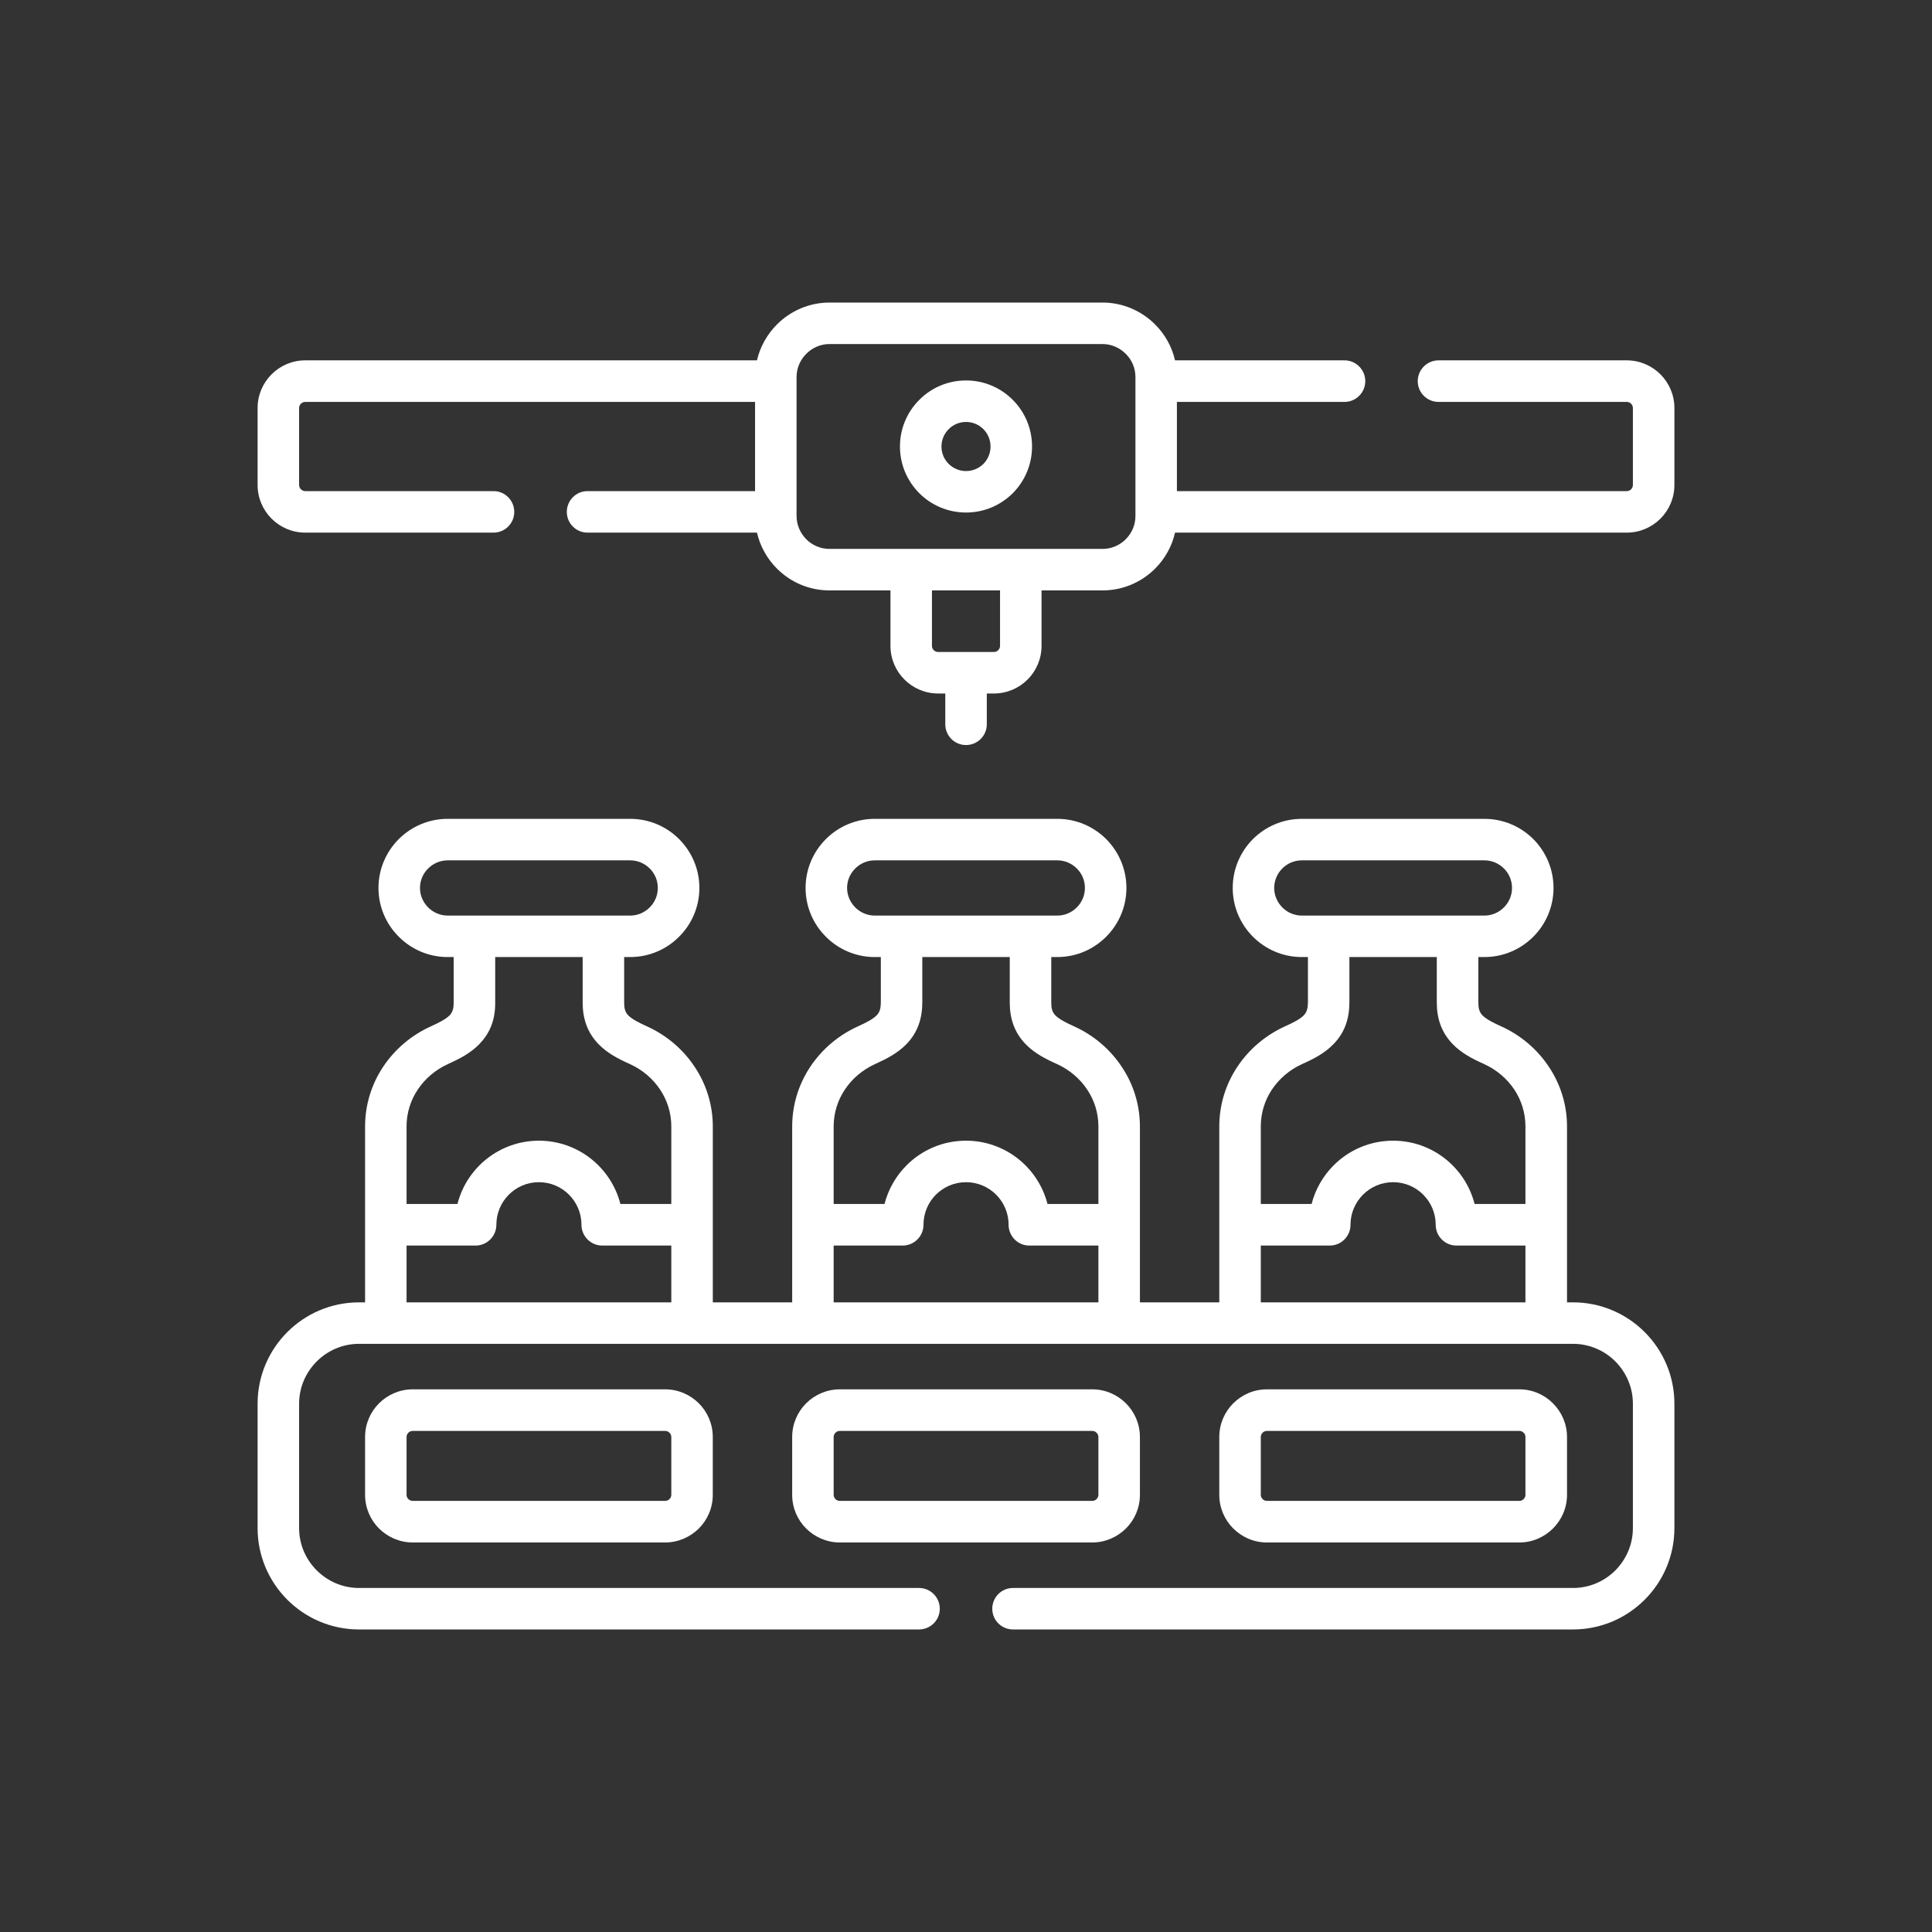 <svg width="60" height="60" viewBox="0 0 60 60" fill="none" xmlns="http://www.w3.org/2000/svg">
<rect x="0" y="0" width="60" height="60" fill="#333333" stroke="none"/>
<path d="M28.541 49.316C28.896 49.316 29.186 49.603 29.186 49.961C29.186 50.317 28.896 50.604 28.541 50.604H11.148C10.28 50.604 9.493 50.251 8.923 49.681C8.353 49.111 8 48.324 8 47.457V43.593C8 42.726 8.353 41.939 8.923 41.369C9.493 40.799 10.28 40.446 11.148 40.446H11.338V34.984C11.338 34.3 11.544 33.666 11.895 33.135C12.261 32.585 12.78 32.144 13.389 31.871C13.63 31.761 13.844 31.654 13.963 31.532C14.071 31.423 14.088 31.284 14.09 31.135V29.722H13.9C13.311 29.722 12.772 29.481 12.385 29.091C11.995 28.704 11.754 28.166 11.754 27.576C11.754 26.984 11.995 26.448 12.385 26.058C12.772 25.671 13.311 25.43 13.9 25.43H19.574C20.163 25.43 20.702 25.671 21.089 26.058C21.479 26.448 21.72 26.984 21.72 27.576C21.72 28.166 21.479 28.704 21.089 29.091C20.702 29.481 20.163 29.722 19.574 29.722H19.384V31.135C19.384 31.286 19.401 31.42 19.51 31.532C19.63 31.654 19.842 31.761 20.085 31.871C20.692 32.144 21.213 32.585 21.576 33.135C21.929 33.666 22.137 34.3 22.137 34.984V40.446H24.602V34.984C24.602 34.3 24.809 33.666 25.16 33.135C25.525 32.585 26.044 32.144 26.653 31.871C26.894 31.761 27.106 31.654 27.225 31.532C27.335 31.423 27.352 31.284 27.355 31.135V29.722H27.165C26.573 29.722 26.037 29.481 25.649 29.091C25.259 28.704 25.018 28.166 25.018 27.576C25.018 26.984 25.259 26.448 25.649 26.058C26.037 25.671 26.573 25.43 27.165 25.43H32.838C33.428 25.43 33.964 25.671 34.353 26.058C34.741 26.448 34.982 26.984 34.982 27.576C34.982 28.166 34.741 28.704 34.353 29.091C33.964 29.481 33.428 29.722 32.838 29.722H32.648V31.135C32.648 31.286 32.665 31.42 32.775 31.532C32.894 31.654 33.106 31.761 33.35 31.871C33.956 32.144 34.477 32.585 34.84 33.135C35.194 33.666 35.401 34.3 35.401 34.984V40.446H37.866V34.984C37.866 34.3 38.071 33.666 38.424 33.135C38.787 32.585 39.308 32.144 39.915 31.871C40.158 31.761 40.37 31.654 40.49 31.532C40.597 31.423 40.617 31.284 40.619 31.135V29.722H40.429C39.837 29.722 39.301 29.481 38.911 29.091C38.524 28.704 38.283 28.166 38.283 27.576C38.283 26.984 38.524 26.448 38.911 26.058C39.301 25.671 39.837 25.43 40.429 25.43H46.1C46.692 25.43 47.228 25.671 47.618 26.058C48.005 26.448 48.246 26.984 48.246 27.576C48.246 28.166 48.005 28.704 47.618 29.091C47.228 29.481 46.692 29.722 46.1 29.722H45.912V31.135C45.912 31.286 45.929 31.42 46.039 31.532C46.158 31.654 46.37 31.761 46.614 31.871C47.221 32.144 47.742 32.585 48.105 33.135C48.458 33.666 48.665 34.3 48.665 34.984V40.446H48.853C49.72 40.446 50.507 40.799 51.077 41.369C51.647 41.939 52 42.726 52 43.593V47.457C52 48.324 51.647 49.111 51.077 49.681C50.507 50.251 49.72 50.604 48.853 50.604H31.459C31.103 50.604 30.816 50.317 30.816 49.961C30.816 49.603 31.104 49.316 31.459 49.316H48.853C49.364 49.316 49.83 49.106 50.166 48.77C50.502 48.431 50.711 47.968 50.711 47.457V43.593C50.711 43.082 50.502 42.619 50.166 42.28C49.83 41.944 49.364 41.734 48.853 41.734C36.285 41.734 23.715 41.734 11.148 41.734C10.638 41.734 10.173 41.944 9.837 42.28C9.498 42.619 9.289 43.082 9.289 43.593V47.457C9.289 47.968 9.498 48.431 9.837 48.77C10.173 49.106 10.638 49.316 11.148 49.316H28.541ZM39.345 43.147H47.186C47.593 43.147 47.963 43.315 48.229 43.581C48.497 43.849 48.665 44.219 48.665 44.626V46.424C48.665 46.831 48.497 47.201 48.229 47.469C47.963 47.734 47.593 47.903 47.186 47.903H39.345C38.935 47.903 38.568 47.734 38.3 47.469C38.032 47.201 37.866 46.831 37.866 46.424V44.626C37.866 44.219 38.032 43.849 38.3 43.581C38.568 43.315 38.935 43.147 39.345 43.147ZM47.186 44.439H39.345C39.291 44.439 39.245 44.458 39.211 44.495C39.176 44.529 39.155 44.575 39.155 44.626V46.424C39.155 46.475 39.177 46.521 39.211 46.555C39.245 46.592 39.291 46.611 39.345 46.611H47.186C47.237 46.611 47.284 46.592 47.318 46.555C47.354 46.521 47.374 46.475 47.374 46.424V44.626C47.374 44.575 47.354 44.529 47.318 44.495C47.284 44.458 47.237 44.439 47.186 44.439ZM26.08 43.147H33.922C34.329 43.147 34.699 43.315 34.967 43.581C35.235 43.849 35.401 44.219 35.401 44.626V46.424C35.401 46.831 35.235 47.201 34.967 47.469C34.699 47.734 34.329 47.903 33.922 47.903H26.08C25.674 47.903 25.303 47.734 25.035 47.469C24.767 47.201 24.602 46.831 24.602 46.424V44.626C24.602 44.219 24.767 43.849 25.035 43.581C25.303 43.315 25.674 43.147 26.08 43.147ZM33.922 44.439H26.08C26.029 44.439 25.98 44.458 25.946 44.495C25.912 44.529 25.89 44.575 25.89 44.626V46.424C25.89 46.475 25.912 46.521 25.946 46.555C25.98 46.592 26.029 46.611 26.08 46.611H33.922C33.973 46.611 34.02 46.592 34.054 46.555C34.09 46.521 34.112 46.475 34.112 46.424V44.626C34.112 44.575 34.09 44.529 34.054 44.495C34.02 44.458 33.973 44.439 33.922 44.439ZM12.816 43.147H20.658C21.065 43.147 21.435 43.315 21.703 43.581C21.971 43.849 22.136 44.219 22.136 44.626V46.424C22.136 46.831 21.971 47.201 21.703 47.469C21.435 47.734 21.065 47.903 20.658 47.903H12.816C12.409 47.903 12.039 47.734 11.771 47.469C11.503 47.201 11.338 46.831 11.338 46.424V44.626C11.338 44.219 11.503 43.849 11.771 43.581C12.039 43.315 12.409 43.147 12.816 43.147ZM20.658 44.439H12.816C12.765 44.439 12.716 44.458 12.682 44.495C12.648 44.529 12.626 44.575 12.626 44.626V46.424C12.626 46.475 12.648 46.521 12.682 46.555C12.716 46.592 12.765 46.611 12.816 46.611H20.658C20.709 46.611 20.755 46.592 20.792 46.555C20.826 46.521 20.848 46.475 20.848 46.424V44.626C20.848 44.575 20.826 44.529 20.792 44.495C20.755 44.458 20.709 44.439 20.658 44.439ZM30 11.815C30.567 11.815 31.079 12.044 31.452 12.417C31.822 12.787 32.051 13.301 32.051 13.866C32.051 14.434 31.822 14.945 31.452 15.318C31.079 15.688 30.568 15.917 30 15.917C29.435 15.917 28.921 15.688 28.551 15.318C28.178 14.945 27.949 14.434 27.949 13.866C27.949 13.301 28.178 12.787 28.551 12.417C28.921 12.044 29.435 11.815 30 11.815ZM30.541 13.328C30.402 13.189 30.212 13.104 30 13.104C29.791 13.104 29.601 13.189 29.462 13.328C29.323 13.466 29.238 13.657 29.238 13.866C29.238 14.078 29.323 14.268 29.462 14.407C29.601 14.543 29.791 14.629 30 14.629C30.212 14.629 30.402 14.543 30.541 14.407C30.677 14.268 30.762 14.078 30.762 13.866C30.762 13.657 30.677 13.466 30.541 13.328ZM30.646 21.537V22.494C30.646 22.85 30.356 23.138 30 23.138C29.644 23.138 29.357 22.85 29.357 22.494V21.537H29.133C28.319 21.537 27.654 20.875 27.654 20.058V18.336H25.764C25.125 18.336 24.548 18.078 24.129 17.659C23.827 17.357 23.608 16.972 23.508 16.541H18.246C17.89 16.541 17.603 16.253 17.603 15.898C17.603 15.542 17.89 15.252 18.246 15.252H23.449V12.482H9.479C9.376 12.482 9.289 12.568 9.289 12.67V15.062C9.289 15.165 9.376 15.252 9.479 15.252H15.328C15.683 15.252 15.971 15.542 15.971 15.898C15.971 16.253 15.683 16.541 15.328 16.541H9.479C8.665 16.541 8 15.878 8 15.062V12.67C8 11.856 8.665 11.191 9.479 11.191H23.508C23.608 10.763 23.827 10.378 24.129 10.076C24.548 9.657 25.125 9.396 25.764 9.396H34.239C34.874 9.396 35.454 9.657 35.873 10.076C36.175 10.378 36.395 10.763 36.492 11.191H41.754C42.11 11.191 42.4 11.481 42.4 11.837C42.4 12.193 42.11 12.482 41.754 12.482H36.55V15.252H50.521C50.626 15.252 50.711 15.165 50.711 15.062V12.67C50.711 12.568 50.626 12.482 50.521 12.482H44.675C44.319 12.482 44.029 12.193 44.029 11.837C44.029 11.481 44.319 11.191 44.675 11.191H50.521C51.337 11.191 52 11.856 52 12.67V15.062C52 15.878 51.337 16.541 50.521 16.541H36.492C36.395 16.972 36.175 17.357 35.873 17.659C35.454 18.078 34.874 18.336 34.239 18.336H32.346V20.058C32.346 20.875 31.683 21.537 30.867 21.537H30.646ZM31.057 20.058V18.336H28.943V20.058C28.943 20.163 29.03 20.248 29.133 20.248H30.867C30.972 20.248 31.057 20.163 31.057 20.058ZM47.374 38.682H45.23C44.875 38.682 44.587 38.392 44.587 38.037C44.587 37.306 43.995 36.714 43.264 36.714C42.899 36.714 42.57 36.862 42.329 37.101C42.09 37.342 41.941 37.671 41.941 38.037C41.941 38.392 41.654 38.682 41.298 38.682H39.155V40.446H47.374L47.374 38.682ZM39.155 37.391H40.733C40.85 36.931 41.091 36.517 41.418 36.19C41.89 35.717 42.543 35.425 43.264 35.425C44.485 35.425 45.508 36.263 45.795 37.391H47.374V34.984C47.374 34.56 47.247 34.171 47.033 33.844C46.801 33.496 46.472 33.218 46.085 33.043C45.72 32.88 45.389 32.706 45.118 32.429C44.767 32.068 44.621 31.635 44.621 31.135V29.722H41.907V31.113C41.907 31.622 41.773 32.059 41.41 32.429C41.14 32.707 40.809 32.88 40.443 33.043C40.056 33.218 39.727 33.496 39.496 33.844C39.281 34.171 39.155 34.56 39.155 34.984L39.155 37.391ZM34.112 38.682H31.966C31.61 38.682 31.323 38.392 31.323 38.037C31.323 37.306 30.731 36.714 30 36.714C29.635 36.714 29.306 36.862 29.065 37.101C28.826 37.342 28.68 37.671 28.68 38.037C28.68 38.392 28.39 38.682 28.034 38.682H25.89V40.446H34.112L34.112 38.682ZM25.89 37.391H27.469C27.588 36.931 27.827 36.517 28.154 36.19C28.626 35.717 29.279 35.425 30 35.425C31.22 35.425 32.243 36.263 32.531 37.391H34.112V34.984C34.112 34.56 33.985 34.171 33.768 33.844C33.539 33.496 33.208 33.218 32.821 33.043C32.456 32.88 32.124 32.706 31.854 32.429C31.503 32.068 31.359 31.635 31.359 31.135V29.722H28.643V31.125C28.643 31.625 28.502 32.066 28.148 32.429C27.876 32.706 27.544 32.879 27.181 33.043C26.794 33.218 26.463 33.496 26.234 33.844C26.017 34.171 25.89 34.56 25.89 34.984L25.89 37.391ZM20.848 38.682H18.704C18.346 38.682 18.058 38.392 18.058 38.037C18.058 37.306 17.466 36.714 16.736 36.714C16.007 36.714 15.415 37.306 15.415 38.037C15.415 38.392 15.125 38.682 14.77 38.682H12.626V40.446H20.848V38.682ZM12.626 37.391H14.207C14.492 36.263 15.518 35.425 16.736 35.425C17.956 35.425 18.979 36.263 19.267 37.391H20.848V34.984C20.848 34.56 20.721 34.171 20.504 33.844C20.275 33.496 19.944 33.218 19.557 33.043C19.191 32.88 18.86 32.706 18.59 32.429C18.239 32.068 18.095 31.635 18.095 31.135V29.722H15.379V31.135C15.384 31.71 15.191 32.112 14.884 32.429C14.611 32.706 14.28 32.879 13.917 33.043C13.53 33.218 13.199 33.496 12.97 33.844C12.753 34.171 12.626 34.56 12.626 34.984V37.391ZM34.239 10.684H25.764C25.481 10.684 25.225 10.801 25.04 10.987C24.855 11.172 24.738 11.428 24.738 11.71V16.024C24.738 16.305 24.855 16.56 25.04 16.748C25.225 16.933 25.481 17.047 25.764 17.047H34.239C34.519 17.047 34.775 16.933 34.96 16.748C35.148 16.56 35.262 16.305 35.262 16.024V11.71C35.262 11.428 35.148 11.172 34.96 10.987C34.775 10.802 34.519 10.684 34.239 10.684ZM46.1 28.434C46.336 28.434 46.55 28.336 46.706 28.18C46.862 28.024 46.957 27.81 46.957 27.576C46.957 27.34 46.862 27.125 46.706 26.972C46.551 26.816 46.336 26.719 46.1 26.719H40.429C40.192 26.719 39.978 26.816 39.822 26.972C39.669 27.125 39.571 27.34 39.571 27.576C39.571 27.81 39.669 28.024 39.822 28.18C39.978 28.336 40.192 28.434 40.429 28.434H46.1ZM32.838 28.434C33.072 28.434 33.286 28.336 33.442 28.18C33.598 28.024 33.693 27.81 33.693 27.576C33.693 27.34 33.598 27.125 33.442 26.972C33.286 26.816 33.072 26.719 32.838 26.719H27.165C26.928 26.719 26.716 26.816 26.56 26.972C26.404 27.125 26.307 27.34 26.307 27.576C26.307 27.81 26.404 28.024 26.56 28.18C26.716 28.336 26.928 28.434 27.165 28.434H32.838ZM19.574 28.434C19.808 28.434 20.022 28.336 20.178 28.18C20.334 28.024 20.429 27.81 20.429 27.576C20.429 27.34 20.334 27.125 20.178 26.972C20.022 26.816 19.808 26.719 19.574 26.719H13.9C13.666 26.719 13.452 26.816 13.296 26.972C13.14 27.125 13.043 27.34 13.043 27.576C13.043 27.81 13.14 28.024 13.296 28.18C13.452 28.336 13.666 28.434 13.9 28.434H19.574Z" fill="white"/>
</svg>

